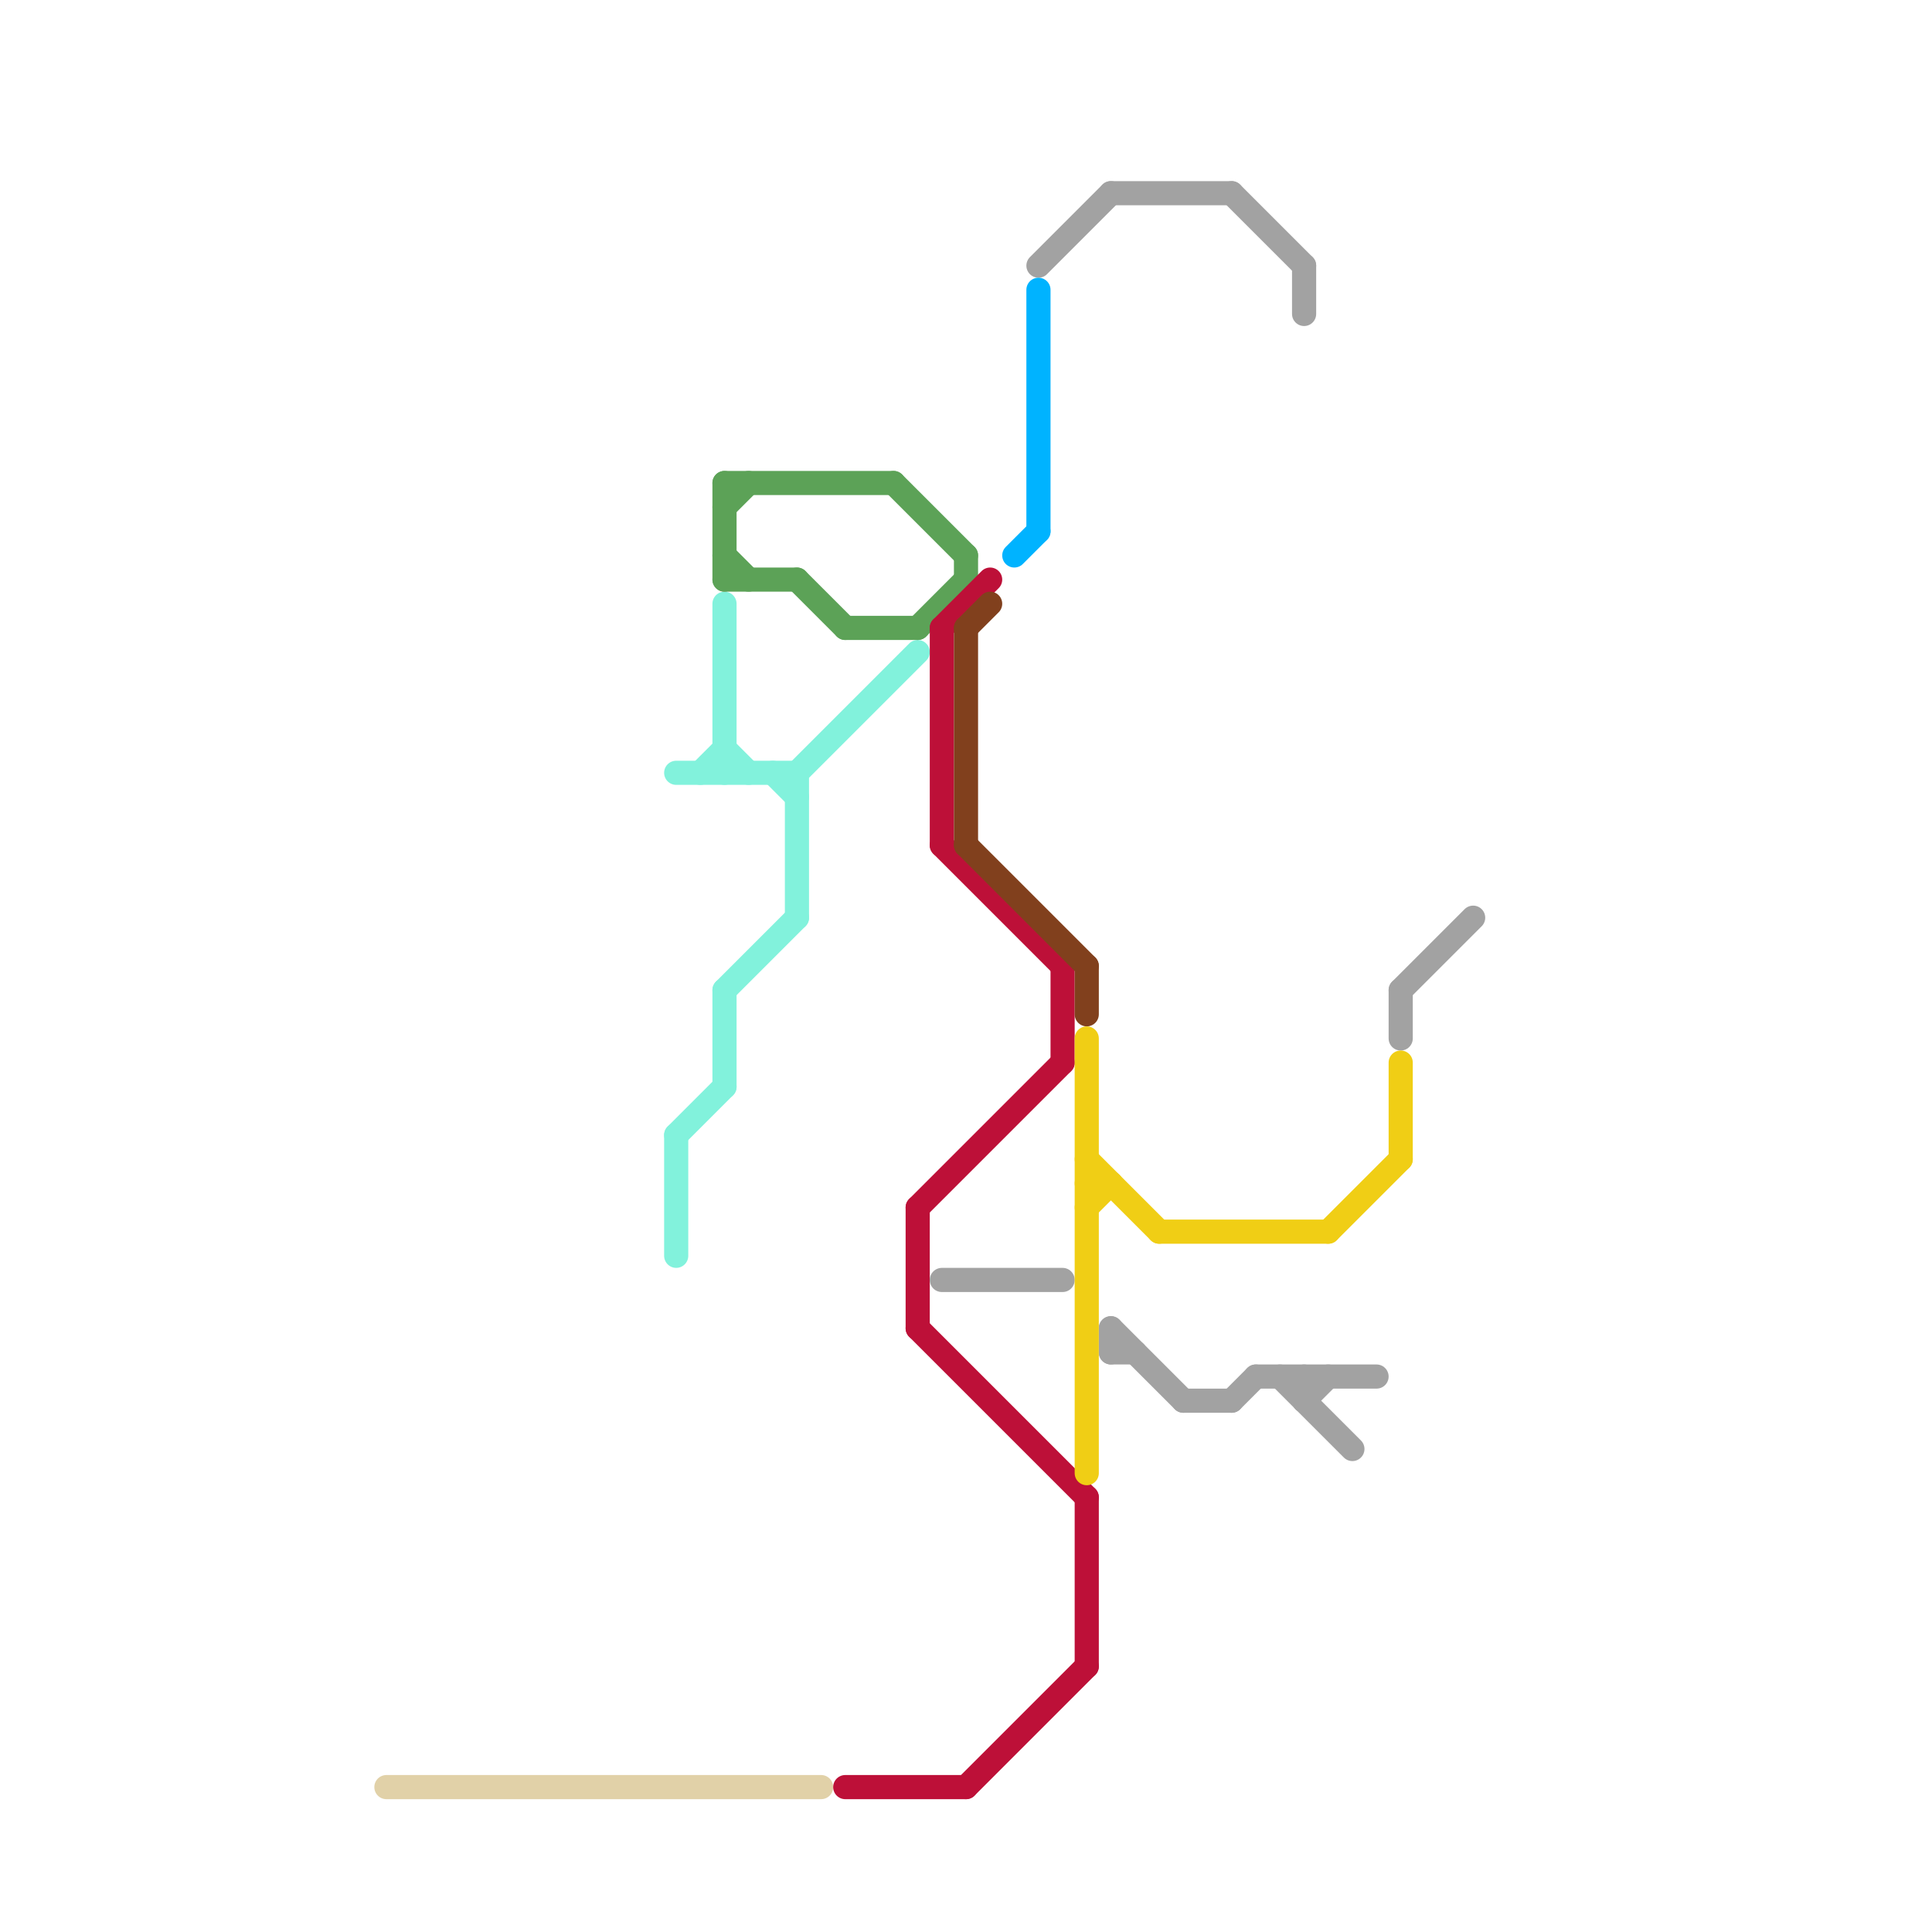 
<svg version="1.1" xmlns="http://www.w3.org/2000/svg" viewBox="0 0 80 80">
<style>text { font: 1px Helvetica; font-weight: 600; white-space: pre; dominant-baseline: central; } line { stroke-width: 1; fill: none; stroke-linecap: round; stroke-linejoin: round; } .c0 { stroke: #e1d1a8 } .c1 { stroke: #82f2dc } .c2 { stroke: #5ca257 } .c3 { stroke: #bd1038 } .c4 { stroke: #a2a2a2 } .c5 { stroke: #81401d } .c6 { stroke: #00b3ff } .c7 { stroke: #f0ce15 }</style><defs><g id="wm-xf"><circle r="1.2" fill="#000"/><circle r="0.9" fill="#fff"/><circle r="0.6" fill="#000"/><circle r="0.3" fill="#fff"/></g><g id="wm"><circle r="0.6" fill="#000"/><circle r="0.3" fill="#fff"/></g></defs><line class="c0" x1="16" y1="74" x2="34" y2="74"/><line class="c1" x1="32" y1="32" x2="33" y2="33"/><line class="c1" x1="28" y1="32" x2="33" y2="32"/><line class="c1" x1="30" y1="41" x2="33" y2="38"/><line class="c1" x1="30" y1="41" x2="30" y2="45"/><line class="c1" x1="30" y1="25" x2="30" y2="32"/><line class="c1" x1="28" y1="47" x2="30" y2="45"/><line class="c1" x1="29" y1="32" x2="30" y2="31"/><line class="c1" x1="28" y1="47" x2="28" y2="52"/><line class="c1" x1="33" y1="32" x2="38" y2="27"/><line class="c1" x1="30" y1="31" x2="31" y2="32"/><line class="c1" x1="33" y1="32" x2="33" y2="38"/><line class="c2" x1="30" y1="23" x2="31" y2="24"/><line class="c2" x1="35" y1="26" x2="38" y2="26"/><line class="c2" x1="30" y1="20" x2="30" y2="24"/><line class="c2" x1="33" y1="24" x2="35" y2="26"/><line class="c2" x1="40" y1="23" x2="40" y2="24"/><line class="c2" x1="30" y1="24" x2="33" y2="24"/><line class="c2" x1="38" y1="26" x2="40" y2="24"/><line class="c2" x1="30" y1="20" x2="37" y2="20"/><line class="c2" x1="30" y1="21" x2="31" y2="20"/><line class="c2" x1="37" y1="20" x2="40" y2="23"/><line class="c3" x1="39" y1="35" x2="44" y2="40"/><line class="c3" x1="45" y1="62" x2="45" y2="69"/><line class="c3" x1="35" y1="74" x2="40" y2="74"/><line class="c3" x1="39" y1="26" x2="41" y2="24"/><line class="c3" x1="38" y1="50" x2="44" y2="44"/><line class="c3" x1="38" y1="50" x2="38" y2="55"/><line class="c3" x1="38" y1="55" x2="45" y2="62"/><line class="c3" x1="39" y1="26" x2="39" y2="35"/><line class="c3" x1="40" y1="74" x2="45" y2="69"/><line class="c3" x1="44" y1="40" x2="44" y2="44"/><line class="c4" x1="49" y1="58" x2="51" y2="58"/><line class="c4" x1="53" y1="57" x2="56" y2="60"/><line class="c4" x1="58" y1="41" x2="58" y2="43"/><line class="c4" x1="46" y1="55" x2="49" y2="58"/><line class="c4" x1="54" y1="58" x2="55" y2="57"/><line class="c4" x1="54" y1="11" x2="54" y2="13"/><line class="c4" x1="54" y1="57" x2="54" y2="58"/><line class="c4" x1="52" y1="57" x2="57" y2="57"/><line class="c4" x1="39" y1="53" x2="44" y2="53"/><line class="c4" x1="43" y1="11" x2="46" y2="8"/><line class="c4" x1="51" y1="8" x2="54" y2="11"/><line class="c4" x1="46" y1="8" x2="51" y2="8"/><line class="c4" x1="46" y1="56" x2="47" y2="56"/><line class="c4" x1="46" y1="55" x2="46" y2="56"/><line class="c4" x1="58" y1="41" x2="61" y2="38"/><line class="c4" x1="51" y1="58" x2="52" y2="57"/><line class="c5" x1="45" y1="40" x2="45" y2="42"/><line class="c5" x1="40" y1="26" x2="41" y2="25"/><line class="c5" x1="40" y1="35" x2="45" y2="40"/><line class="c5" x1="40" y1="26" x2="40" y2="35"/><line class="c6" x1="43" y1="12" x2="43" y2="22"/><line class="c6" x1="42" y1="23" x2="43" y2="22"/><line class="c7" x1="58" y1="44" x2="58" y2="48"/><line class="c7" x1="45" y1="49" x2="46" y2="49"/><line class="c7" x1="45" y1="50" x2="46" y2="49"/><line class="c7" x1="45" y1="43" x2="45" y2="61"/><line class="c7" x1="48" y1="51" x2="55" y2="51"/><line class="c7" x1="55" y1="51" x2="58" y2="48"/><line class="c7" x1="45" y1="48" x2="48" y2="51"/>
</svg>

